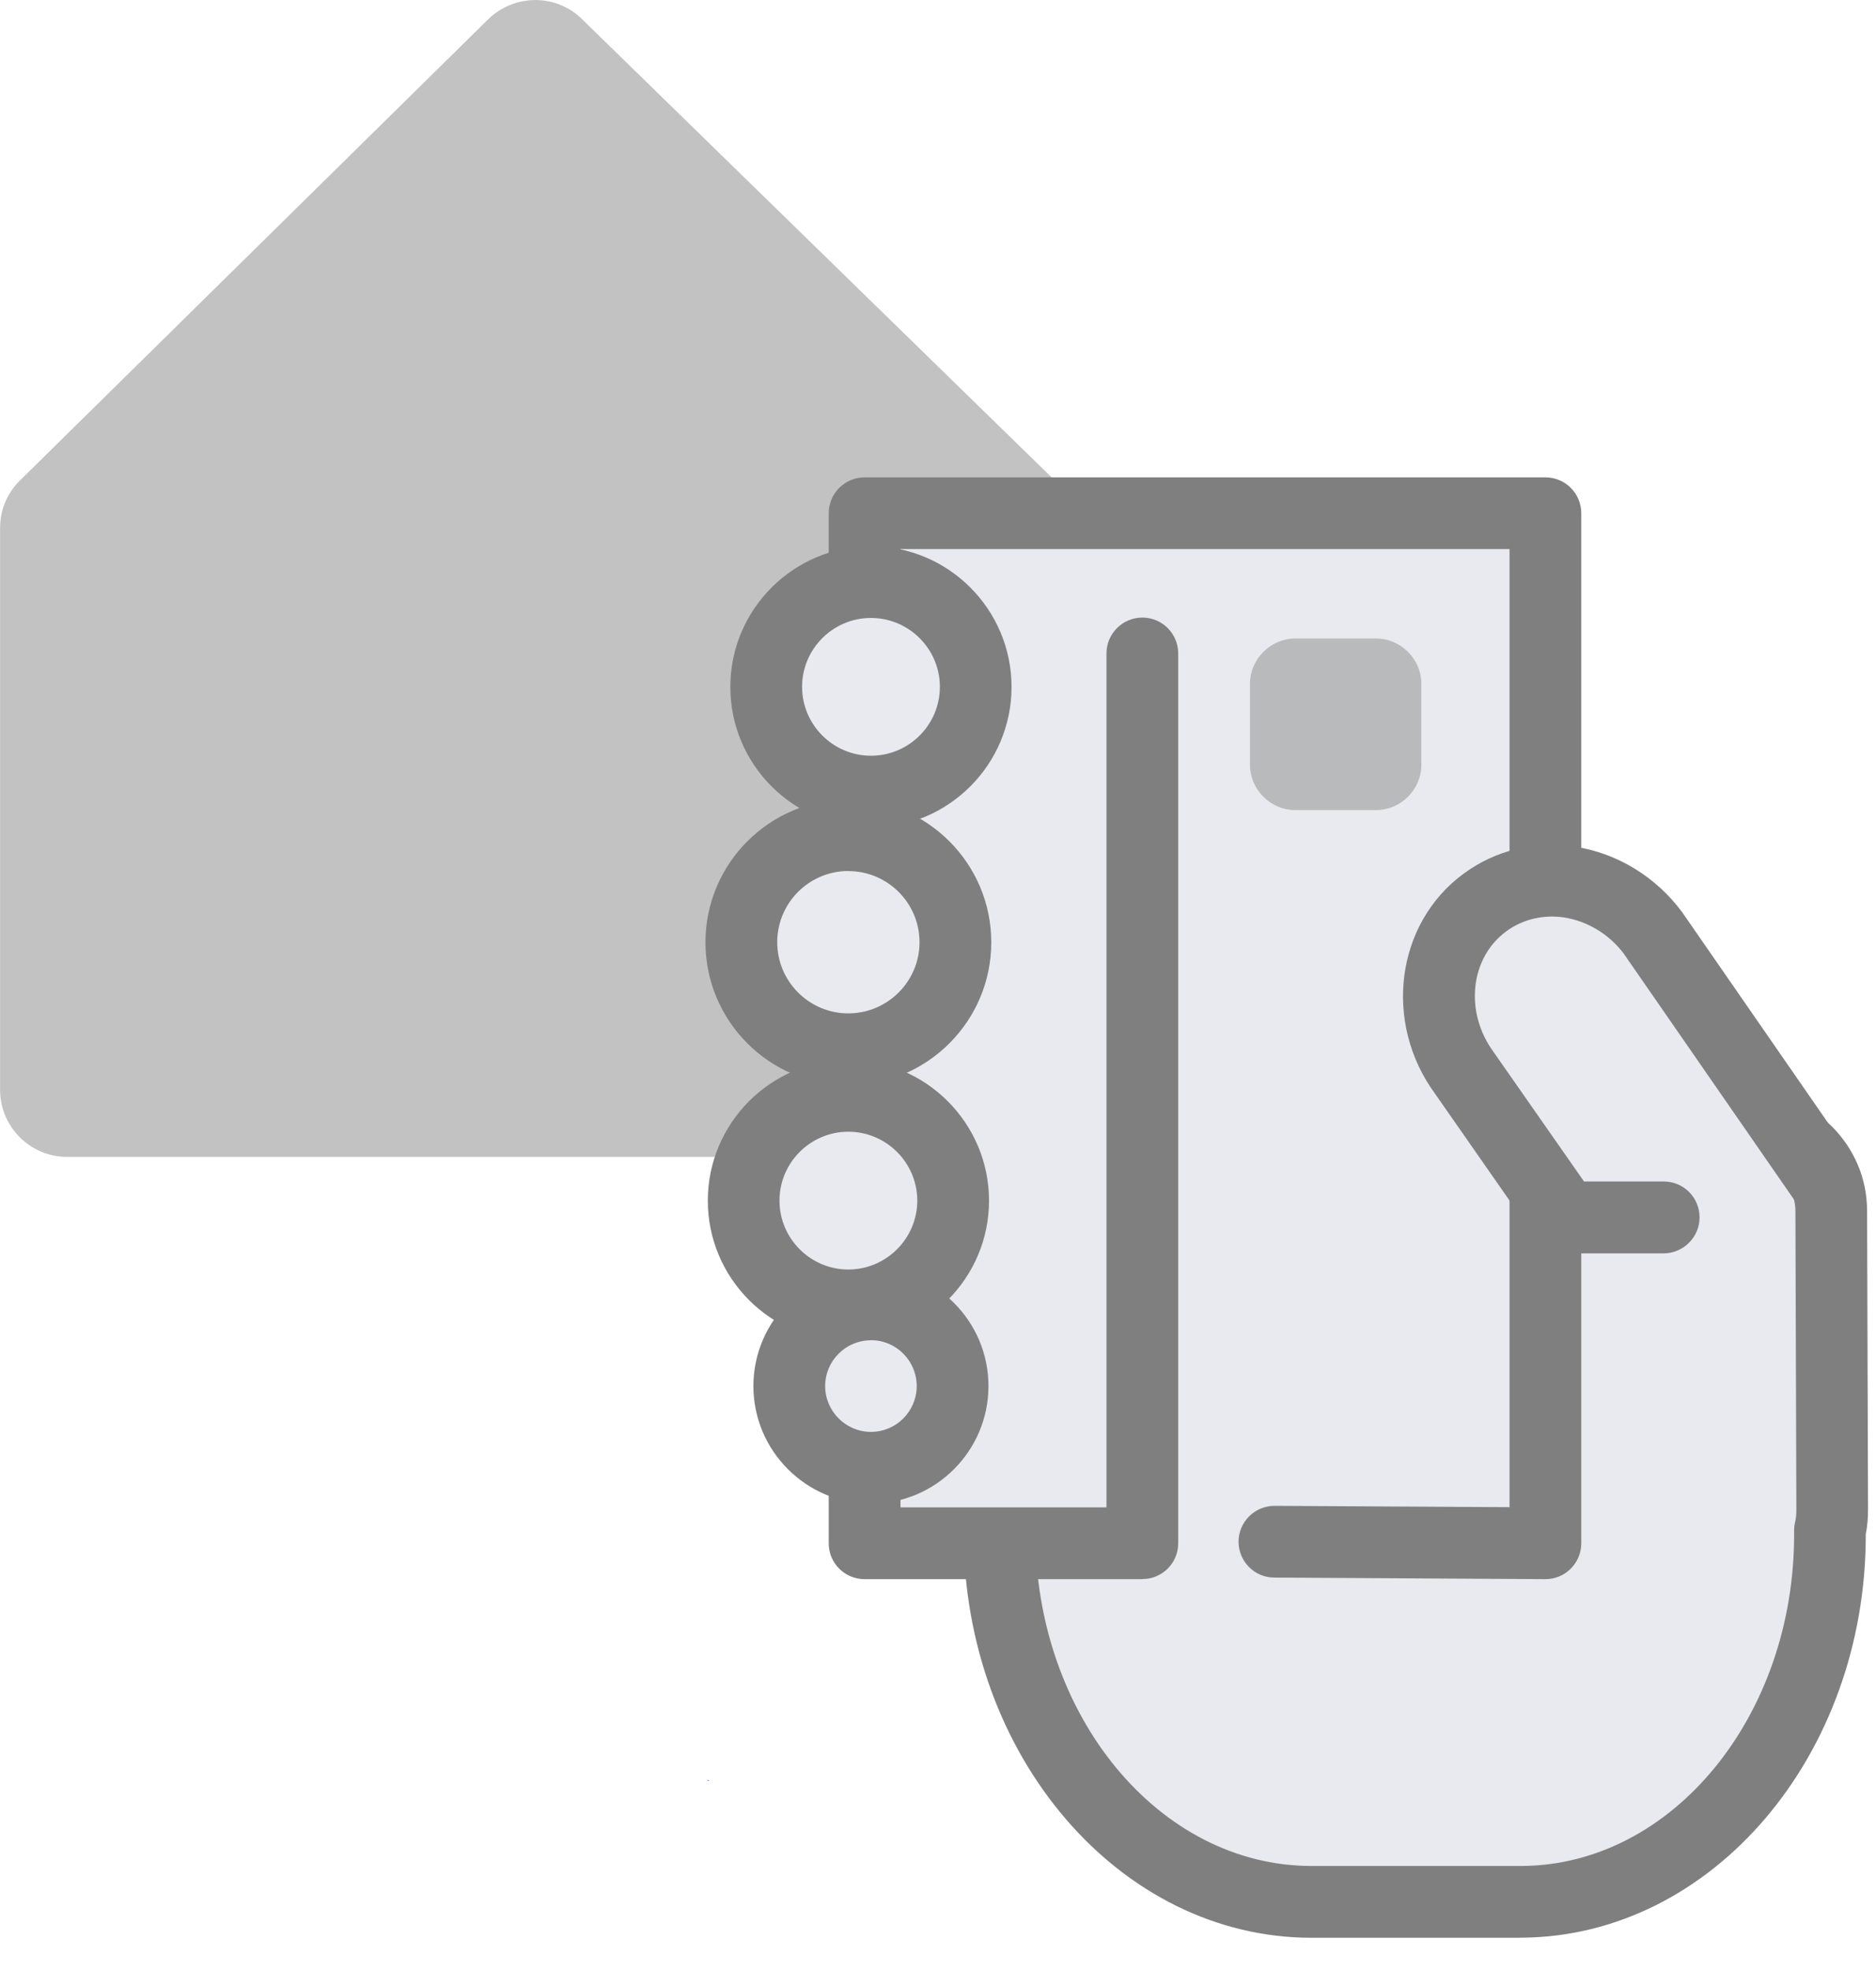 <svg xmlns="http://www.w3.org/2000/svg" width="20" height="21" viewBox="0 0 20 21">
    <g fill="none" fill-rule="evenodd">
        <path fill="#5E40E0" d="M7.539 18.965L7.552 18.976 7.561 18.968z"/>
        <path fill="#999" fill-opacity=".6" d="M10.74 12.326H.713c-.39 0-.712-.32-.712-.713V5.625c0-.192.075-.373.214-.508L5.205.205c.278-.27.72-.274.997-.004l5.041 4.916c.139.135.214.317.214.508v5.984c-.004.397-.32.717-.716.717"/>
        <path fill="#E9EAF0" d="M10.656 13.535v2.792c0 2.174 1.49 3.938 3.327 3.938h2.243c1.826-.014 3.294-1.778 3.281-3.938v-.02c.017-.072.025-.147.025-.224l-.01-3.181c-.003-.49-.4-.886-.89-.886h-2.163"/>
        <path fill="#7F7F7F" d="M16.206 20.646h-2.223c-2.045 0-3.71-1.938-3.71-4.32v-2.792c0-.211.17-.382.383-.382.211 0 .382.17.382.382v2.791c0 1.96 1.322 3.556 2.945 3.556h2.244c1.608-.012 2.91-1.607 2.9-3.553v-.022c0-.029.003-.058.01-.086.01-.041.014-.086.014-.138l-.01-3.18c-.002-.278-.23-.505-.508-.505H16.47c-.212 0-.382-.17-.382-.382s.17-.383.382-.383h2.163c.699 0 1.27.567 1.272 1.266l.01 3.181c0 .095-.007.181-.024.266.004 2.356-1.635 4.283-3.662 4.3h-.023v.001z"/>
        <path fill="#E9EAF0" d="M13.587 16.426L16.475 16.443 16.475 5.469 9.218 5.469 9.218 16.443 12.179 16.443 12.179 6.964 12.495 12.455 12.495 12.971"/>
        <path fill="#7F7F7F" d="M12.179 16.825H9.218c-.212 0-.383-.17-.383-.382V5.469c0-.212.171-.383.383-.383h7.257c.212 0 .383.171.383.383v10.974c0 .102-.041.199-.113.271-.07.071-.168.111-.27.111h-.002l-2.889-.017c-.211 0-.38-.173-.38-.384.002-.21.173-.38.383-.38h.003l2.503.014V5.85H9.6v10.21h2.196V6.963c0-.212.171-.383.383-.383.211 0 .382.171.382.383v9.479c0 .211-.17.382-.382.382"/>
        <path fill="#999" fill-opacity=".6" d="M13.326 8.146v-.859c0-.265.218-.484.484-.484h.86c.264 0 .483.218.483.484v.86c0 .265-.217.484-.484.484h-.859c-.266 0-.484-.218-.484-.485"/>
        <path fill="#E9EAF0" d="M9.285 6.202c.617 0 1.117.5 1.117 1.117s-.5 1.117-1.117 1.117c-.616 0-1.116-.5-1.116-1.117s.5-1.117 1.116-1.117"/>
        <path fill="#7F7F7F" d="M9.285 6.584c-.405 0-.734.33-.734.734 0 .404.33.734.734.734.406 0 .735-.33.735-.734 0-.404-.33-.734-.735-.734m0 2.234c-.827 0-1.499-.673-1.499-1.499 0-.826.673-1.499 1.5-1.499.826 0 1.498.673 1.498 1.499 0 .826-.672 1.499-1.499 1.499"/>
        <path fill="#E9EAF0" d="M9.044 8.9c.63 0 1.141.51 1.141 1.14 0 .63-.51 1.14-1.14 1.14-.63 0-1.141-.51-1.141-1.14 0-.63.51-1.14 1.14-1.14"/>
        <path fill="#7F7F7F" d="M9.044 9.28c-.418 0-.758.34-.758.759 0 .418.34.758.758.758s.759-.34.759-.758-.34-.758-.759-.758m0 2.282c-.84 0-1.523-.683-1.523-1.523 0-.84.683-1.523 1.523-1.523.84 0 1.524.683 1.524 1.523 0 .84-.684 1.523-1.524 1.523"/>
        <path fill="#E9EAF0" d="M9.044 11.675c.617 0 1.117.5 1.117 1.117s-.5 1.117-1.117 1.117c-.616 0-1.116-.5-1.116-1.117s.5-1.117 1.116-1.117"/>
        <path fill="#7F7F7F" d="M9.044 12.058c-.405 0-.734.33-.734.734 0 .404.33.734.734.734.404 0 .735-.33.735-.734 0-.404-.33-.734-.735-.734m0 2.233c-.827 0-1.498-.673-1.498-1.499 0-.826.673-1.499 1.498-1.499.826 0 1.5.673 1.5 1.5 0 .825-.674 1.498-1.5 1.498"/>
        <path fill="#E9EAF0" d="M9.285 13.897c.481 0 .87.39.87.87 0 .481-.389.871-.87.871-.48 0-.87-.39-.87-.87 0-.481.39-.87.87-.87"/>
        <path fill="#7F7F7F" d="M9.285 14.28c-.269 0-.488.219-.488.488 0 .268.22.488.488.488.27 0 .488-.22.488-.488 0-.27-.219-.489-.488-.489m0 1.742c-.69 0-1.253-.563-1.253-1.253 0-.691.563-1.253 1.253-1.253.691 0 1.253.562 1.253 1.253 0 .69-.562 1.253-1.253 1.253"/>
        <path fill="#E9EAF0" d="M19.467 12.604l-1.84-2.657c-.437-.592-1.241-.743-1.798-.33-.557.407-.654 1.22-.218 1.815l1.073 1.539h1.05"/>
        <path fill="#7F7F7F" d="M17.734 13.354h-1.048c-.125 0-.243-.06-.314-.163l-1.073-1.538c-.555-.757-.42-1.813.304-2.344.338-.25.759-.352 1.186-.288.45.067.868.323 1.146.7l1.846 2.665c.12.173.077.411-.096.531-.174.12-.412.077-.532-.097l-1.84-2.656c-.152-.206-.387-.35-.638-.389-.223-.033-.443.02-.617.148-.386.283-.447.86-.136 1.284l.965 1.381h.85c.212 0 .382.171.382.383 0 .211-.173.383-.385.383"/>
    </g>
</svg>
